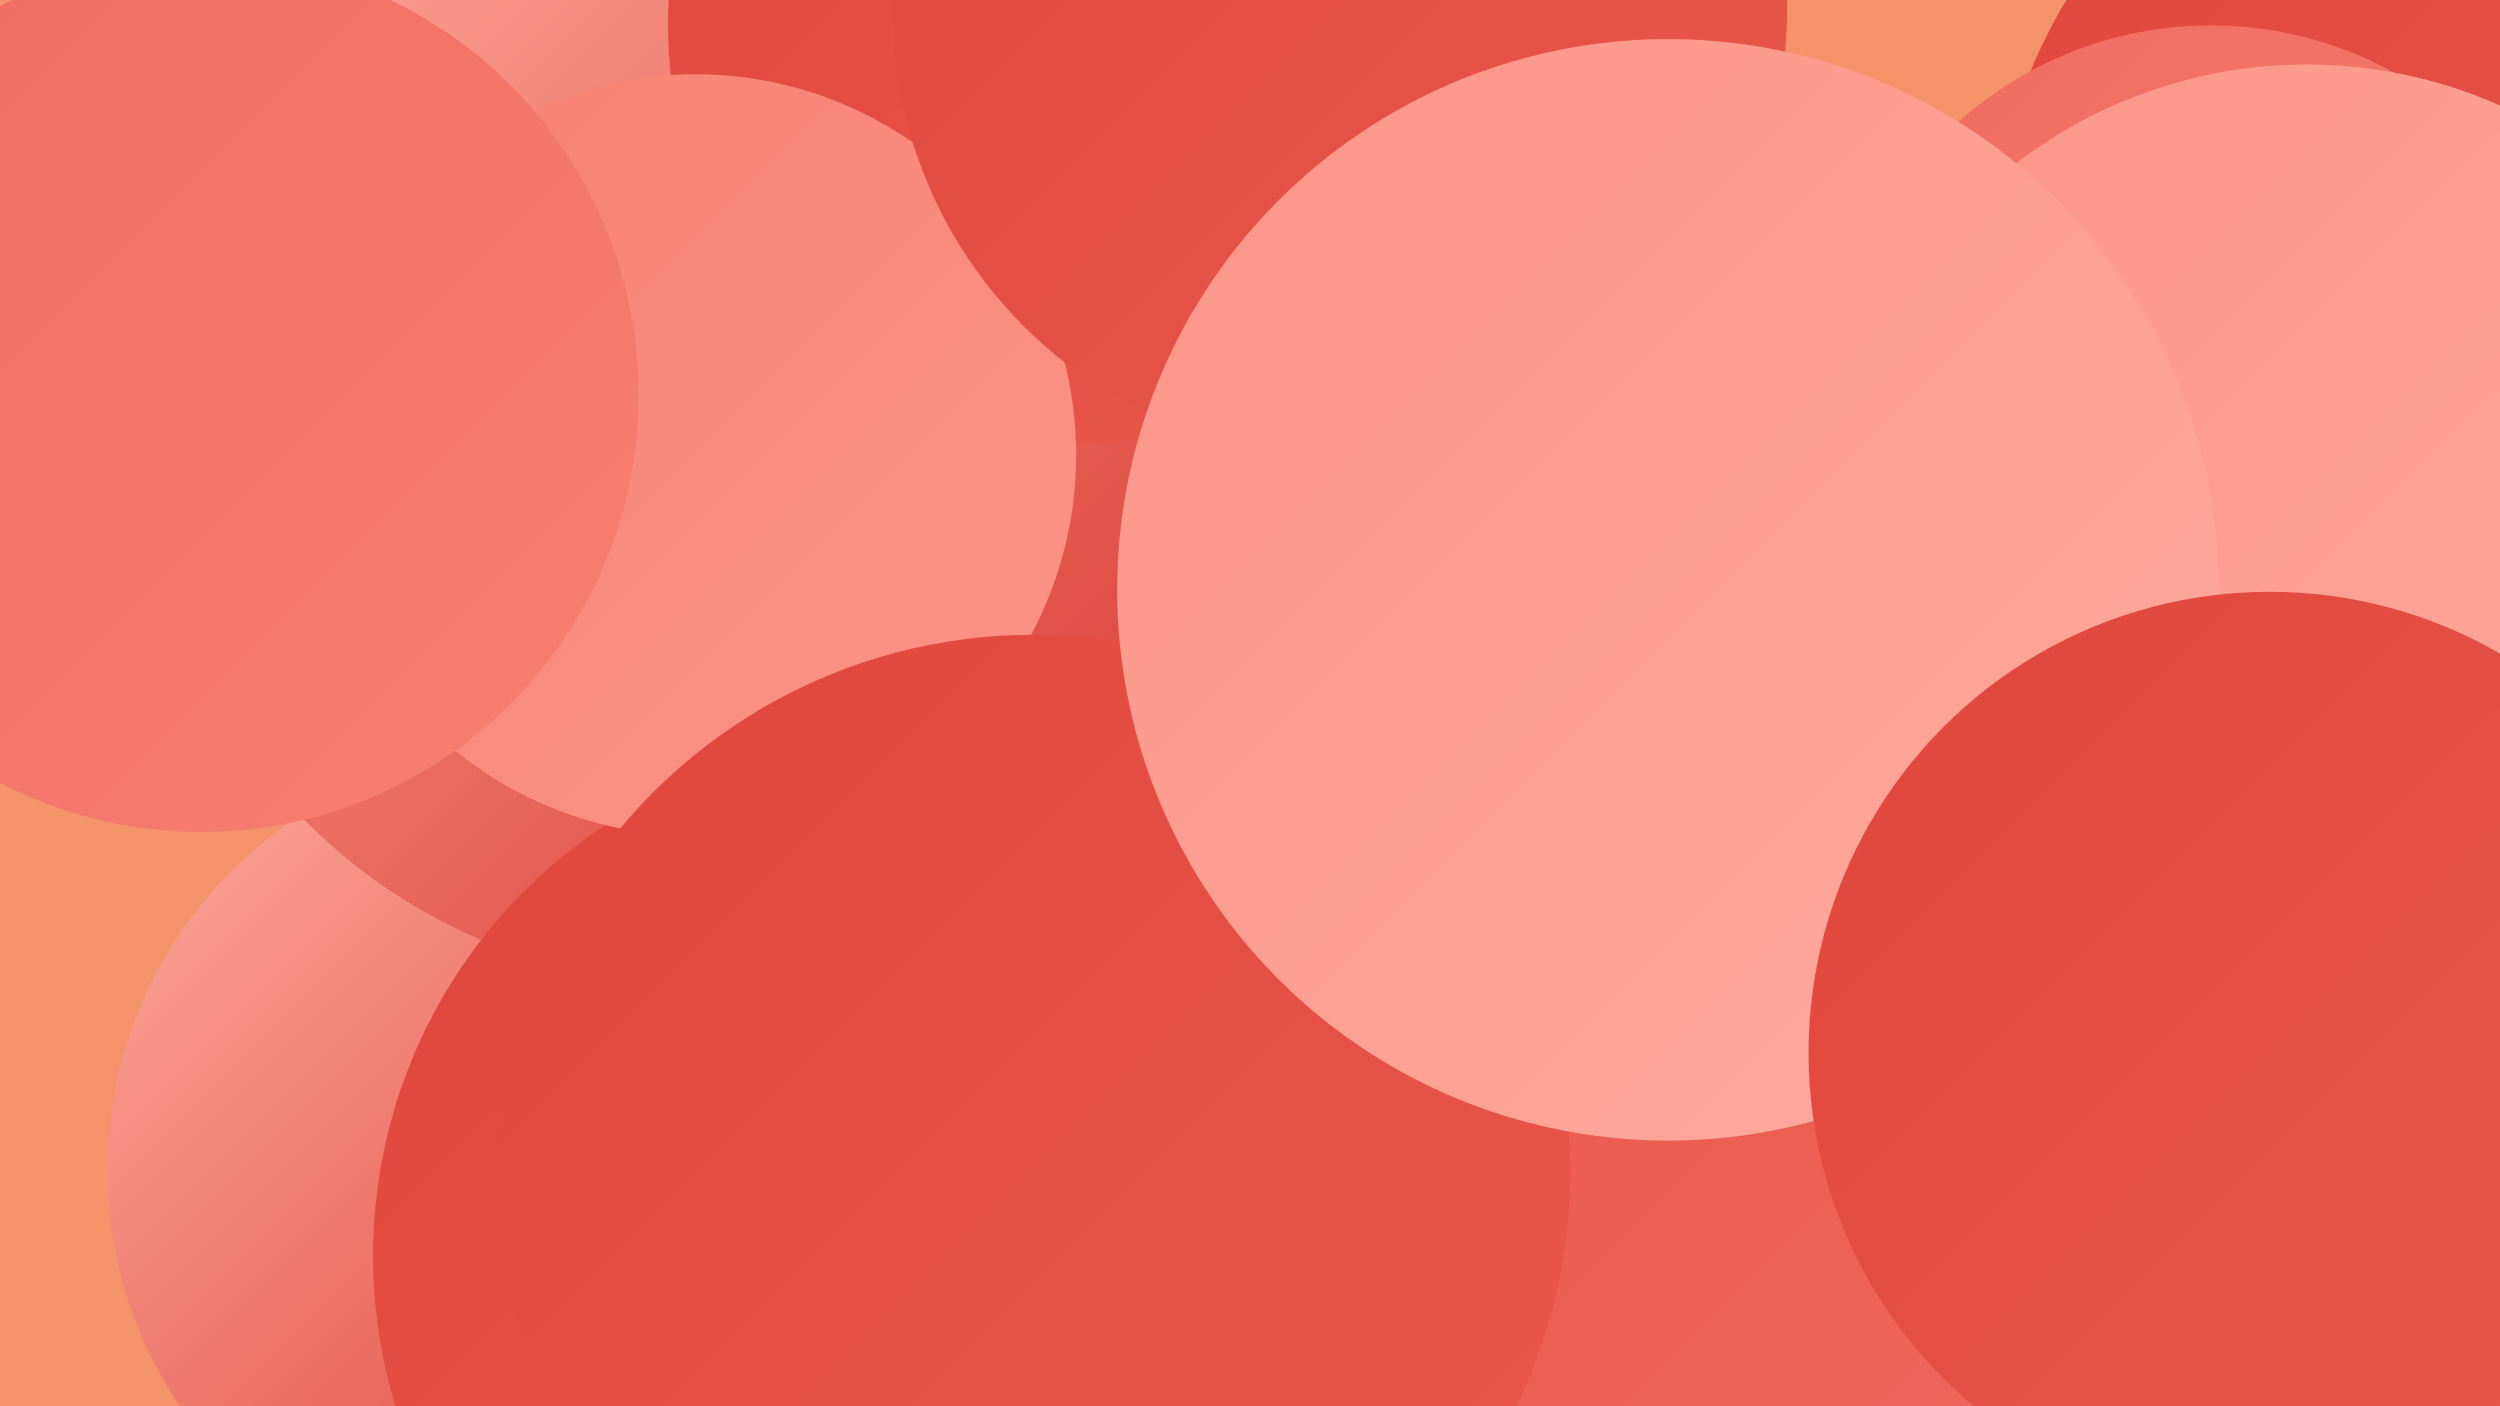 <?xml version="1.0" encoding="UTF-8"?><svg width="1280" height="720" xmlns="http://www.w3.org/2000/svg"><defs><linearGradient id="grad0" x1="0%" y1="0%" x2="100%" y2="100%"><stop offset="0%" style="stop-color:#d8342b;stop-opacity:1" /><stop offset="100%" style="stop-color:#e1463b;stop-opacity:1" /></linearGradient><linearGradient id="grad1" x1="0%" y1="0%" x2="100%" y2="100%"><stop offset="0%" style="stop-color:#e1463b;stop-opacity:1" /><stop offset="100%" style="stop-color:#e9594c;stop-opacity:1" /></linearGradient><linearGradient id="grad2" x1="0%" y1="0%" x2="100%" y2="100%"><stop offset="0%" style="stop-color:#e9594c;stop-opacity:1" /><stop offset="100%" style="stop-color:#f06c5f;stop-opacity:1" /></linearGradient><linearGradient id="grad3" x1="0%" y1="0%" x2="100%" y2="100%"><stop offset="0%" style="stop-color:#f06c5f;stop-opacity:1" /><stop offset="100%" style="stop-color:#f68073;stop-opacity:1" /></linearGradient><linearGradient id="grad4" x1="0%" y1="0%" x2="100%" y2="100%"><stop offset="0%" style="stop-color:#f68073;stop-opacity:1" /><stop offset="100%" style="stop-color:#fb9588;stop-opacity:1" /></linearGradient><linearGradient id="grad5" x1="0%" y1="0%" x2="100%" y2="100%"><stop offset="0%" style="stop-color:#fb9588;stop-opacity:1" /><stop offset="100%" style="stop-color:#feab9e;stop-opacity:1" /></linearGradient><linearGradient id="grad6" x1="0%" y1="0%" x2="100%" y2="100%"><stop offset="0%" style="stop-color:#feab9e;stop-opacity:1" /><stop offset="100%" style="stop-color:#d8342b;stop-opacity:1" /></linearGradient></defs><rect width="1280" height="720" fill="#f49369" /><circle cx="723" cy="532" r="200" fill="url(#grad6)" /><circle cx="271" cy="599" r="216" fill="url(#grad6)" /><circle cx="789" cy="588" r="244" fill="url(#grad1)" /><circle cx="1226" cy="544" r="192" fill="url(#grad6)" /><circle cx="358" cy="219" r="285" fill="url(#grad6)" /><circle cx="1221" cy="380" r="181" fill="url(#grad6)" /><circle cx="455" cy="643" r="264" fill="url(#grad1)" /><circle cx="1275" cy="132" r="254" fill="url(#grad1)" /><circle cx="1132" cy="207" r="194" fill="url(#grad3)" /><circle cx="556" cy="13" r="214" fill="url(#grad1)" /><circle cx="1103" cy="690" r="264" fill="url(#grad4)" /><circle cx="980" cy="607" r="231" fill="url(#grad3)" /><circle cx="356" cy="233" r="195" fill="url(#grad4)" /><circle cx="924" cy="669" r="202" fill="url(#grad2)" /><circle cx="686" cy="5" r="229" fill="url(#grad1)" /><circle cx="529" cy="600" r="275" fill="url(#grad1)" /><circle cx="103" cy="202" r="224" fill="url(#grad3)" /><circle cx="1181" cy="277" r="244" fill="url(#grad5)" /><circle cx="854" cy="302" r="282" fill="url(#grad5)" /><circle cx="1162" cy="539" r="236" fill="url(#grad1)" /></svg>